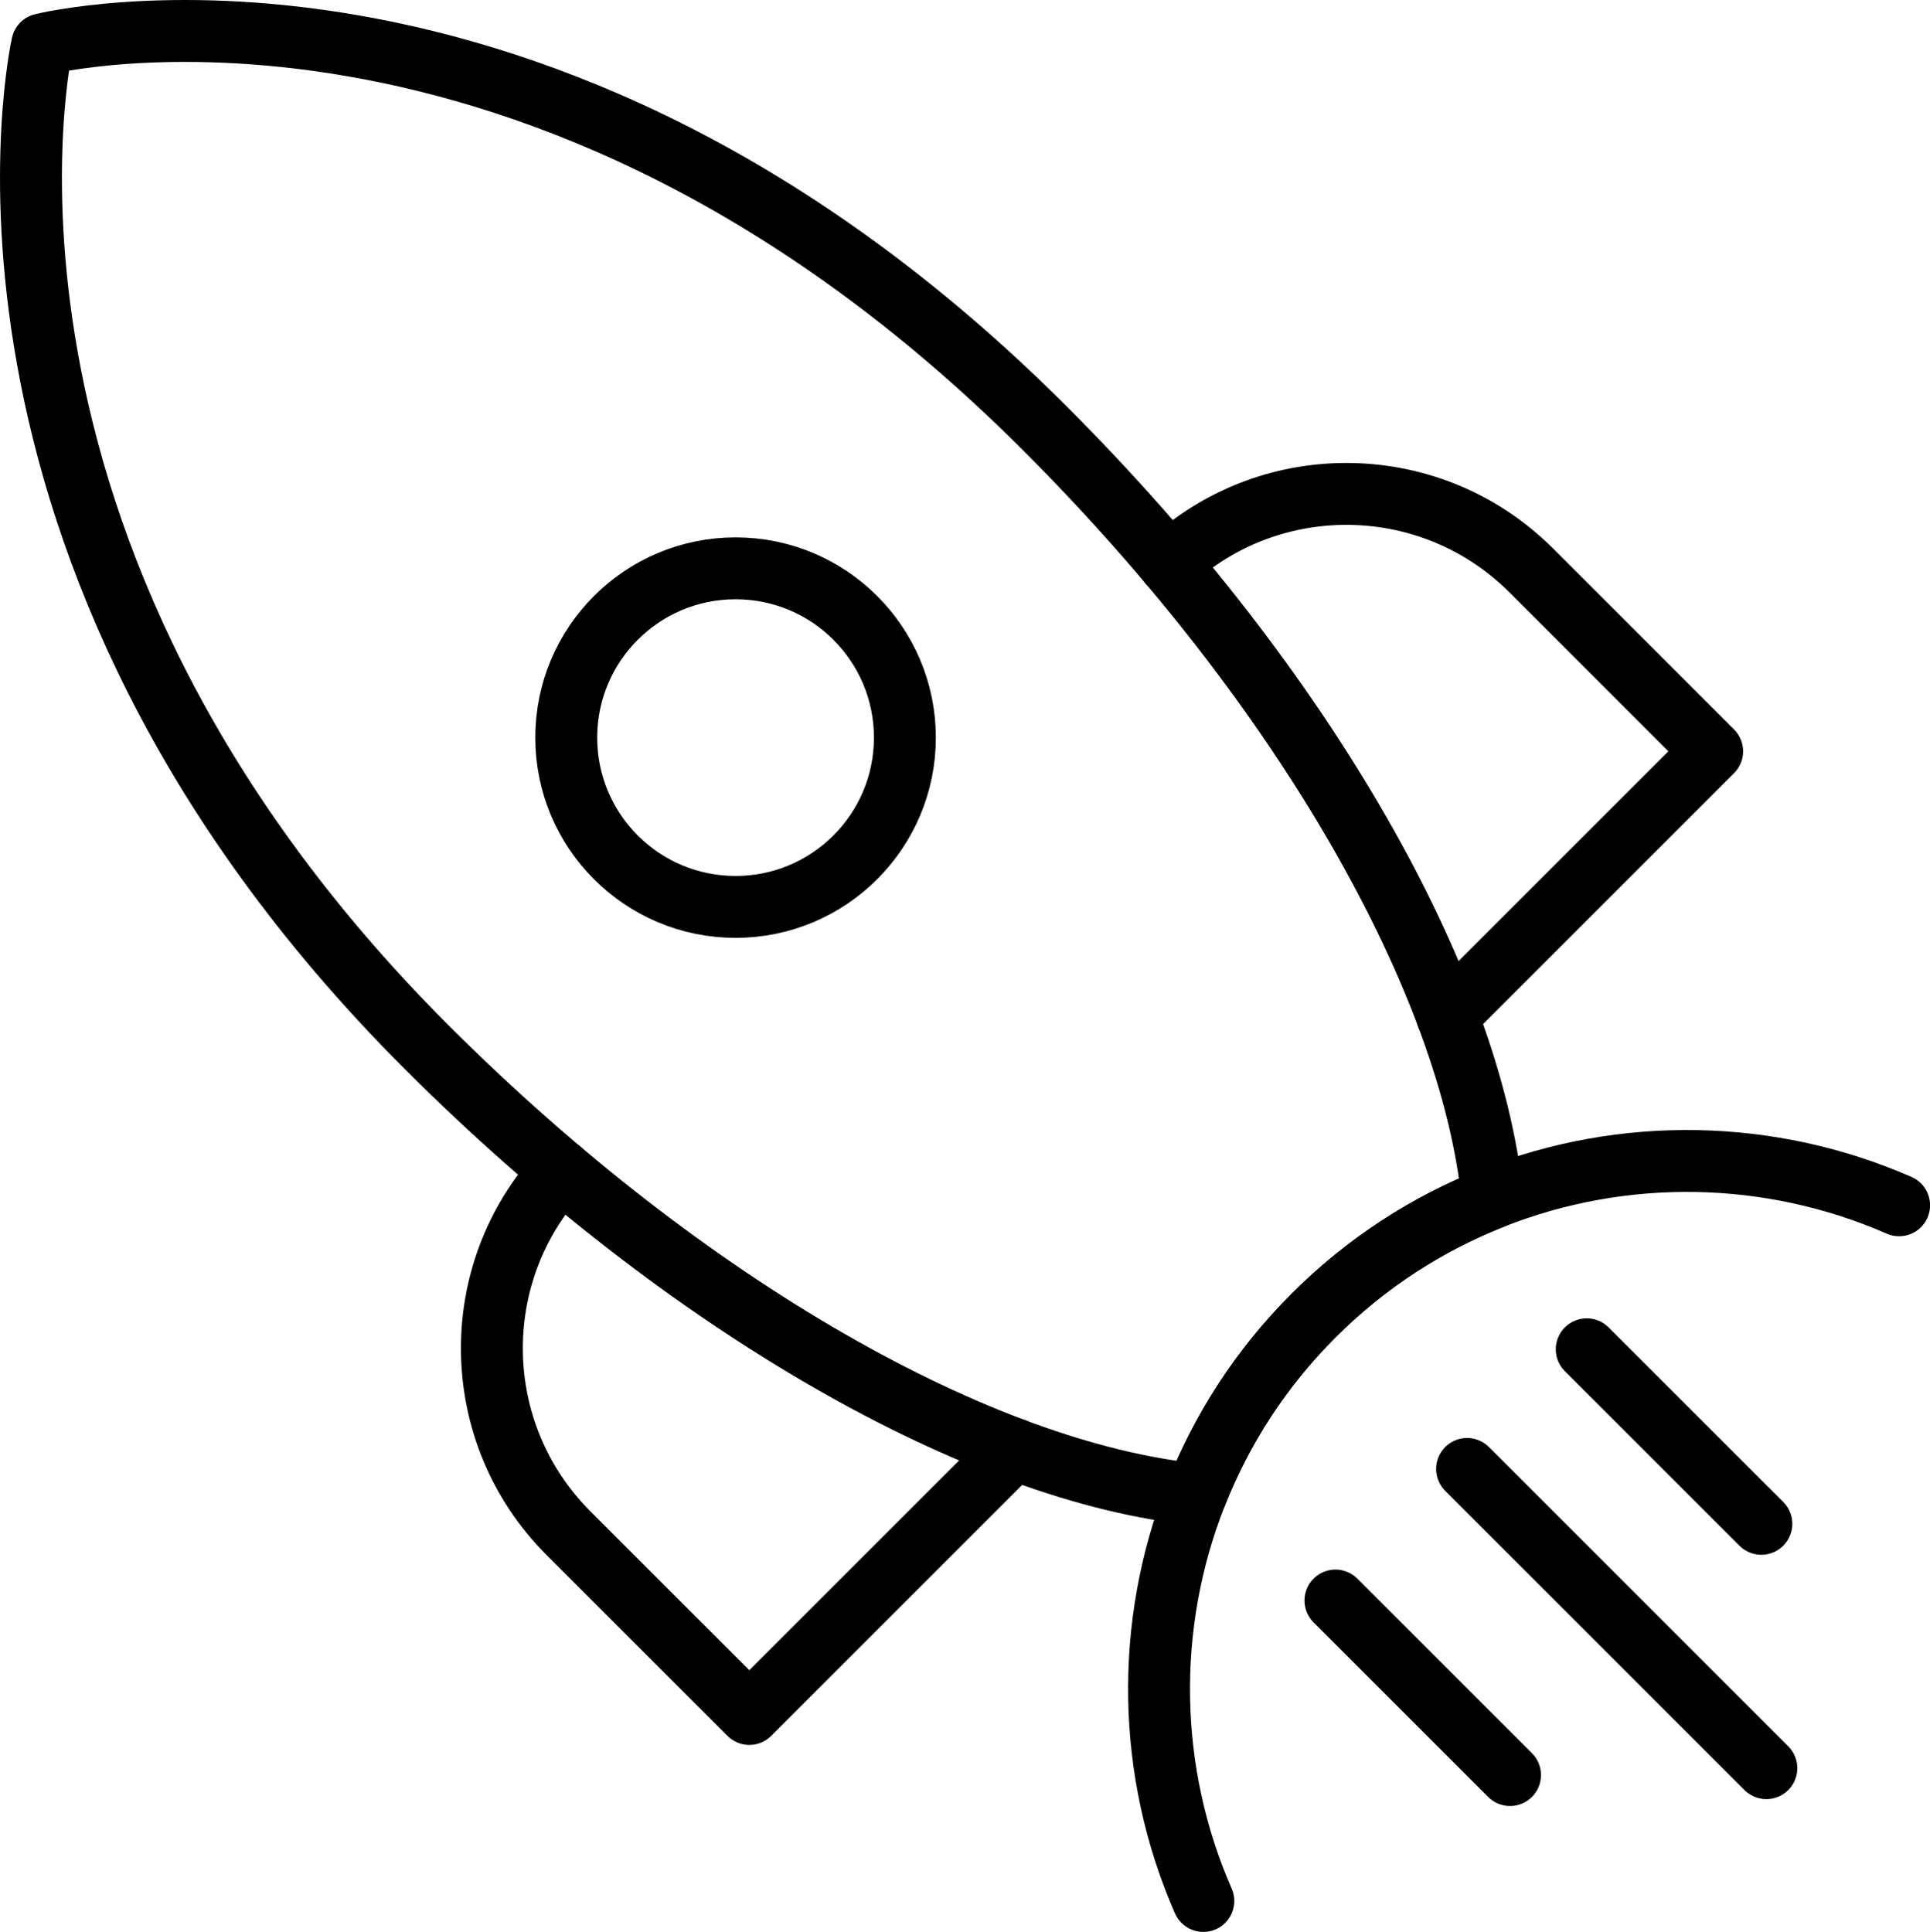 <svg viewBox="0 0 311.76 312.12" xmlns="http://www.w3.org/2000/svg" data-name="Layer 1" id="Layer_1">
  <defs>
    <style>
      .cls-1 {
        fill: none;
        stroke: #000;
        stroke-linecap: round;
        stroke-linejoin: round;
        stroke-width: 10px;
      }
    </style>
  </defs>
  <circle r="27.35" cy="119.17" cx="118.82" class="cls-1"></circle>
  <path d="M68.87,169.13c42.39,42.39,89.82,68.8,124.33,72.3,4.16-10.53,10.47-20.39,18.99-28.9,8.52-8.52,18.37-14.83,28.9-18.99-3.5-34.51-29.91-81.94-72.3-124.33C86.69-12.89,6.82,7.16,6.82,7.16c0,0-18.43,81.49,62.05,161.97Z" class="cls-1"></path>
  <path d="M188.84,91.01c16.57-15.34,42.43-14.93,58.53,1.17l29.2,29.2-42.8,42.8" class="cls-1"></path>
  <path d="M90.67,189.18c-15.34,16.57-14.93,42.43,1.17,58.53l29.2,29.2,42.8-42.8" class="cls-1"></path>
  <path d="M194.38,307.12c-9.13-20.83-9.52-44.59-1.17-65.69,4.16-10.53,10.47-20.39,18.99-28.9,8.52-8.52,18.37-14.83,28.9-18.99,21.09-8.35,44.83-7.94,65.67,1.19" class="cls-1"></path>
  <line y2="285.67" x2="285.33" y1="237.32" x1="236.98" class="cls-1"></line>
  <line y2="286.78" x2="243.92" y1="258.58" x1="215.72" class="cls-1"></line>
  <line y2="246.19" x2="284.52" y1="217.99" x1="256.31" class="cls-1"></line>
</svg>